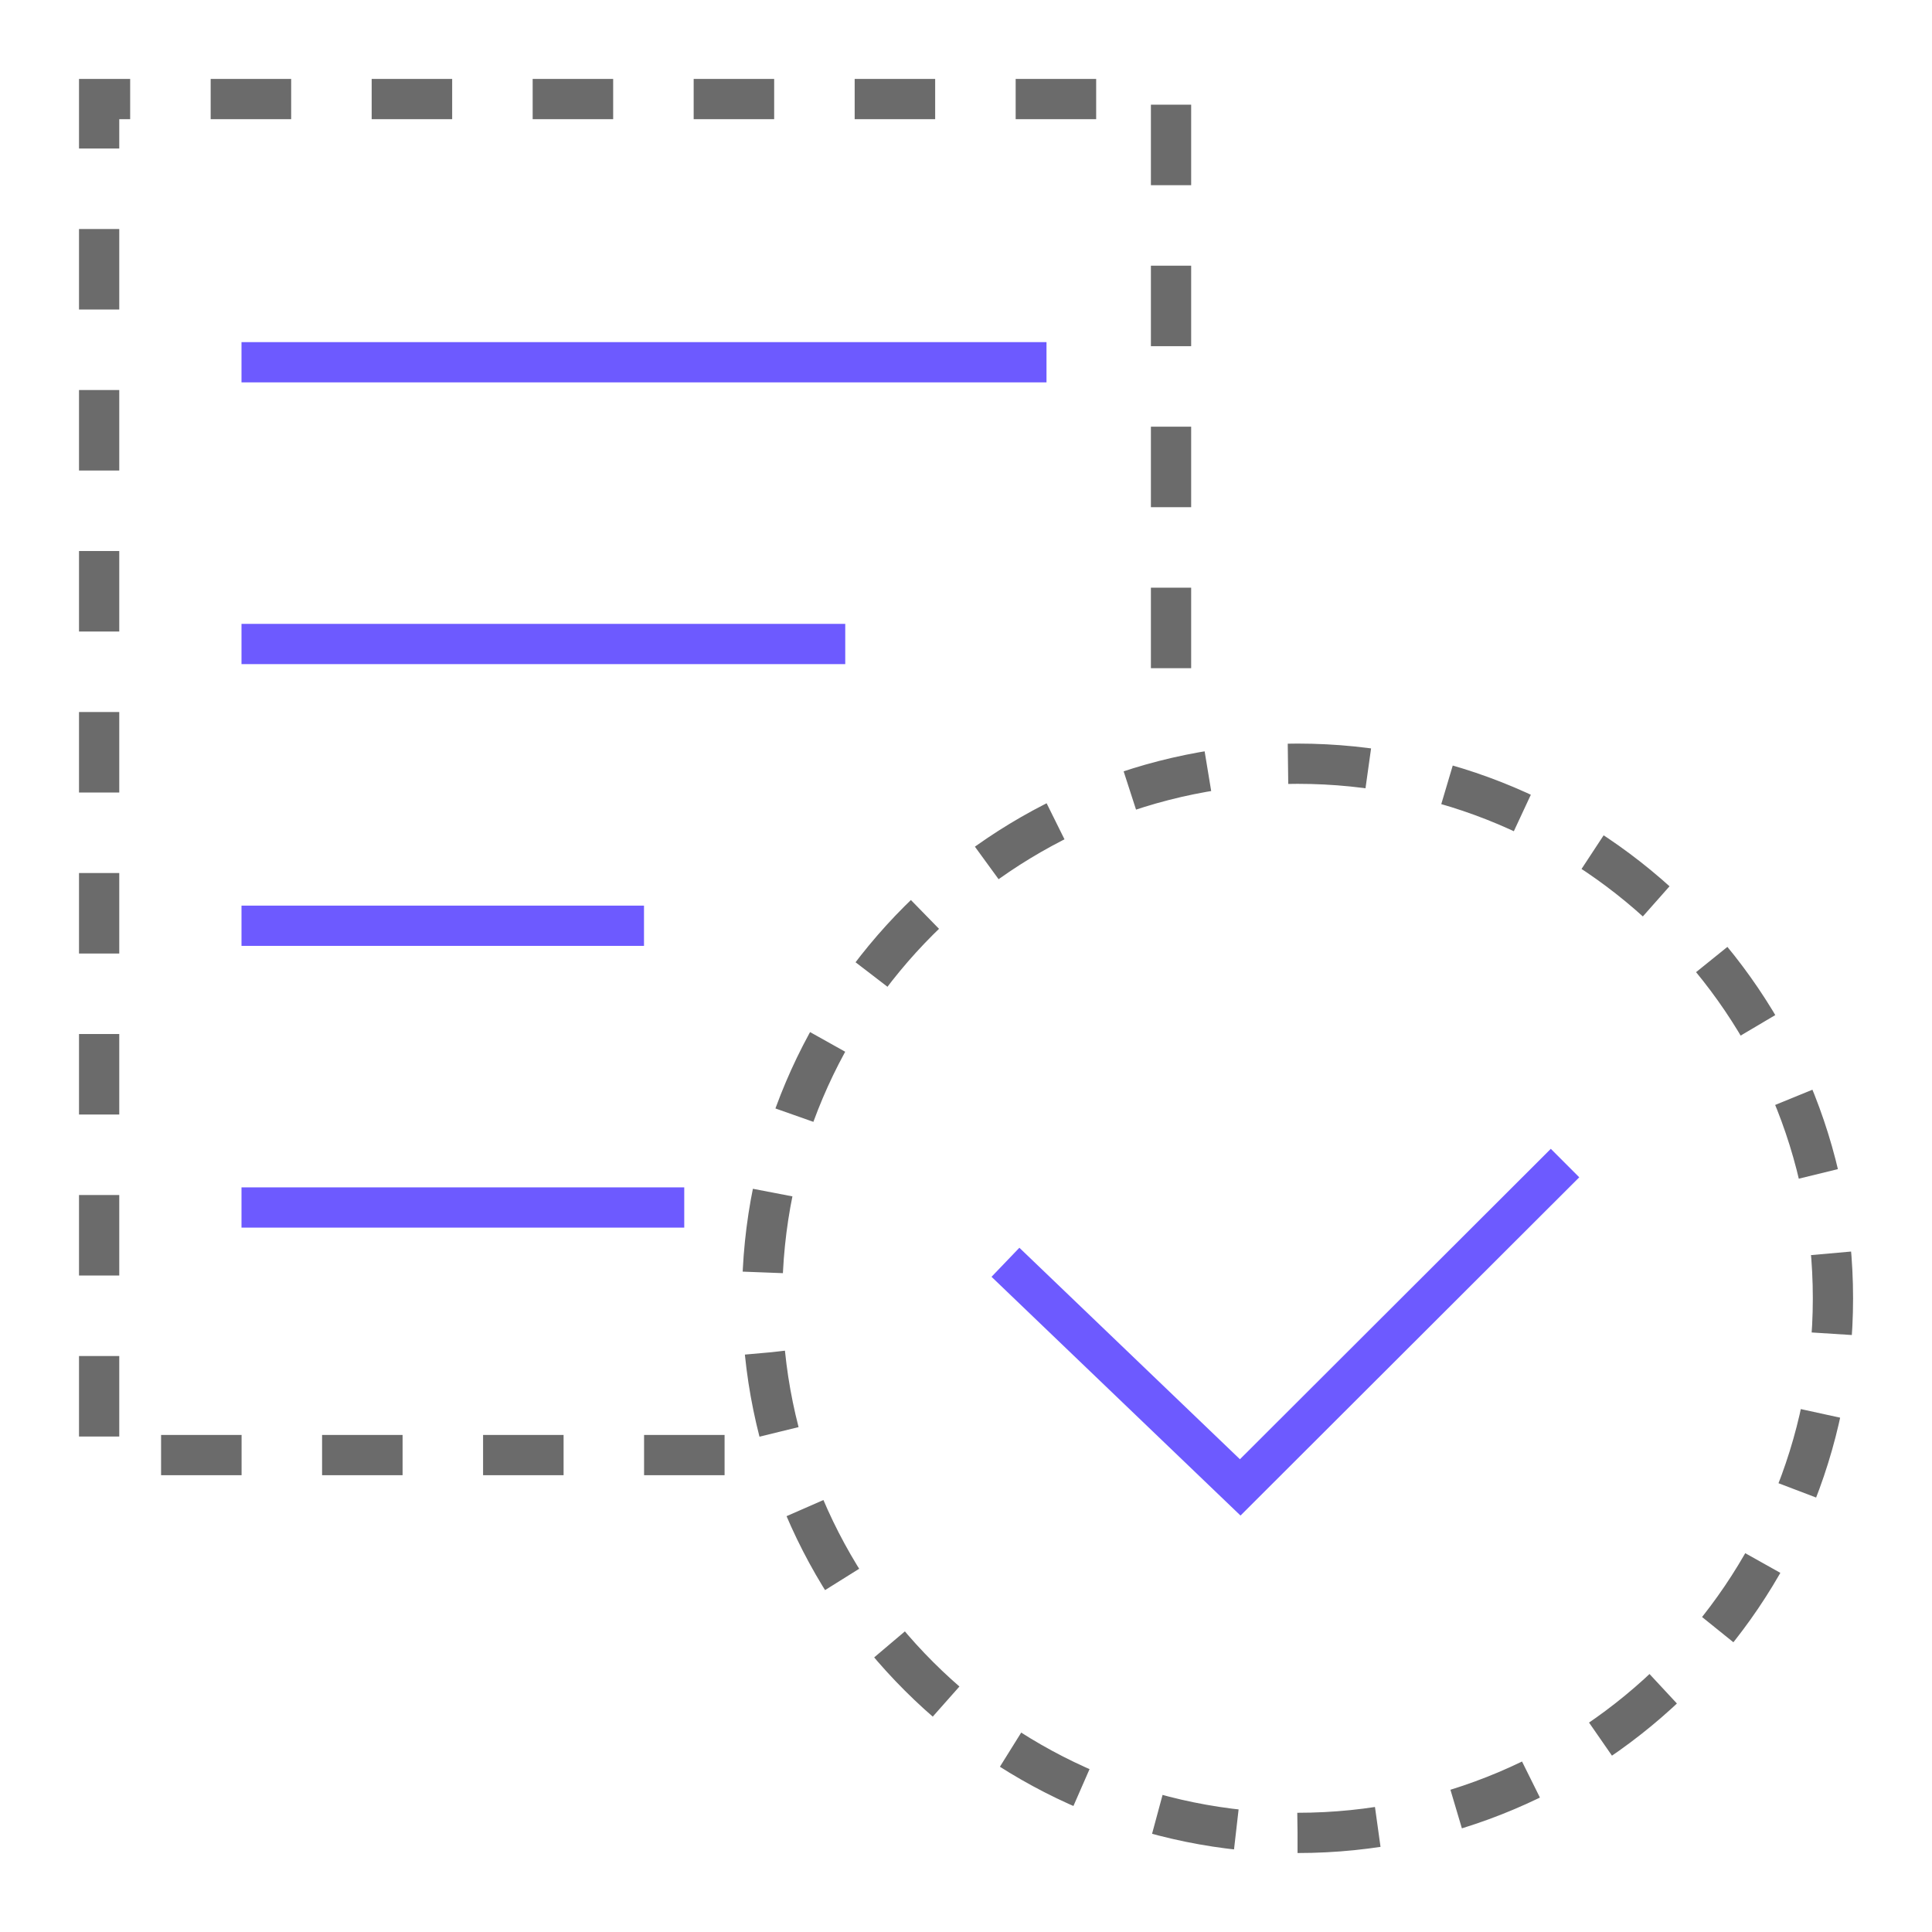 <svg width="48" height="48" viewBox="0 0 48 48" fill="none" xmlns="http://www.w3.org/2000/svg">
<path d="M32.237 45.538C39.584 45.538 45.539 39.591 45.539 32.256C45.539 24.92 39.584 18.974 32.237 18.974C24.891 18.974 18.936 24.92 18.936 32.256C18.936 39.591 24.891 45.538 32.237 45.538Z" stroke="#6B6B6B" stroke-miterlimit="10" stroke-dasharray="2 2"/>
<path d="M24.98 31.361L30.813 36.954L38.883 28.896" stroke="#6D5AFF" stroke-miterlimit="10"/>
<path d="M18.002 36.151H2.463V2.461H29.094V17.857" stroke="#6B6B6B" stroke-miterlimit="10" stroke-dasharray="2 2"/>
<path d="M6 9H26" stroke="#6D5AFF"/>
<path d="M6 16H21" stroke="#6D5AFF"/>
<path d="M6 23H16" stroke="#6D5AFF"/>
<path d="M6 30H17" stroke="#6D5AFF"/>
</svg>
